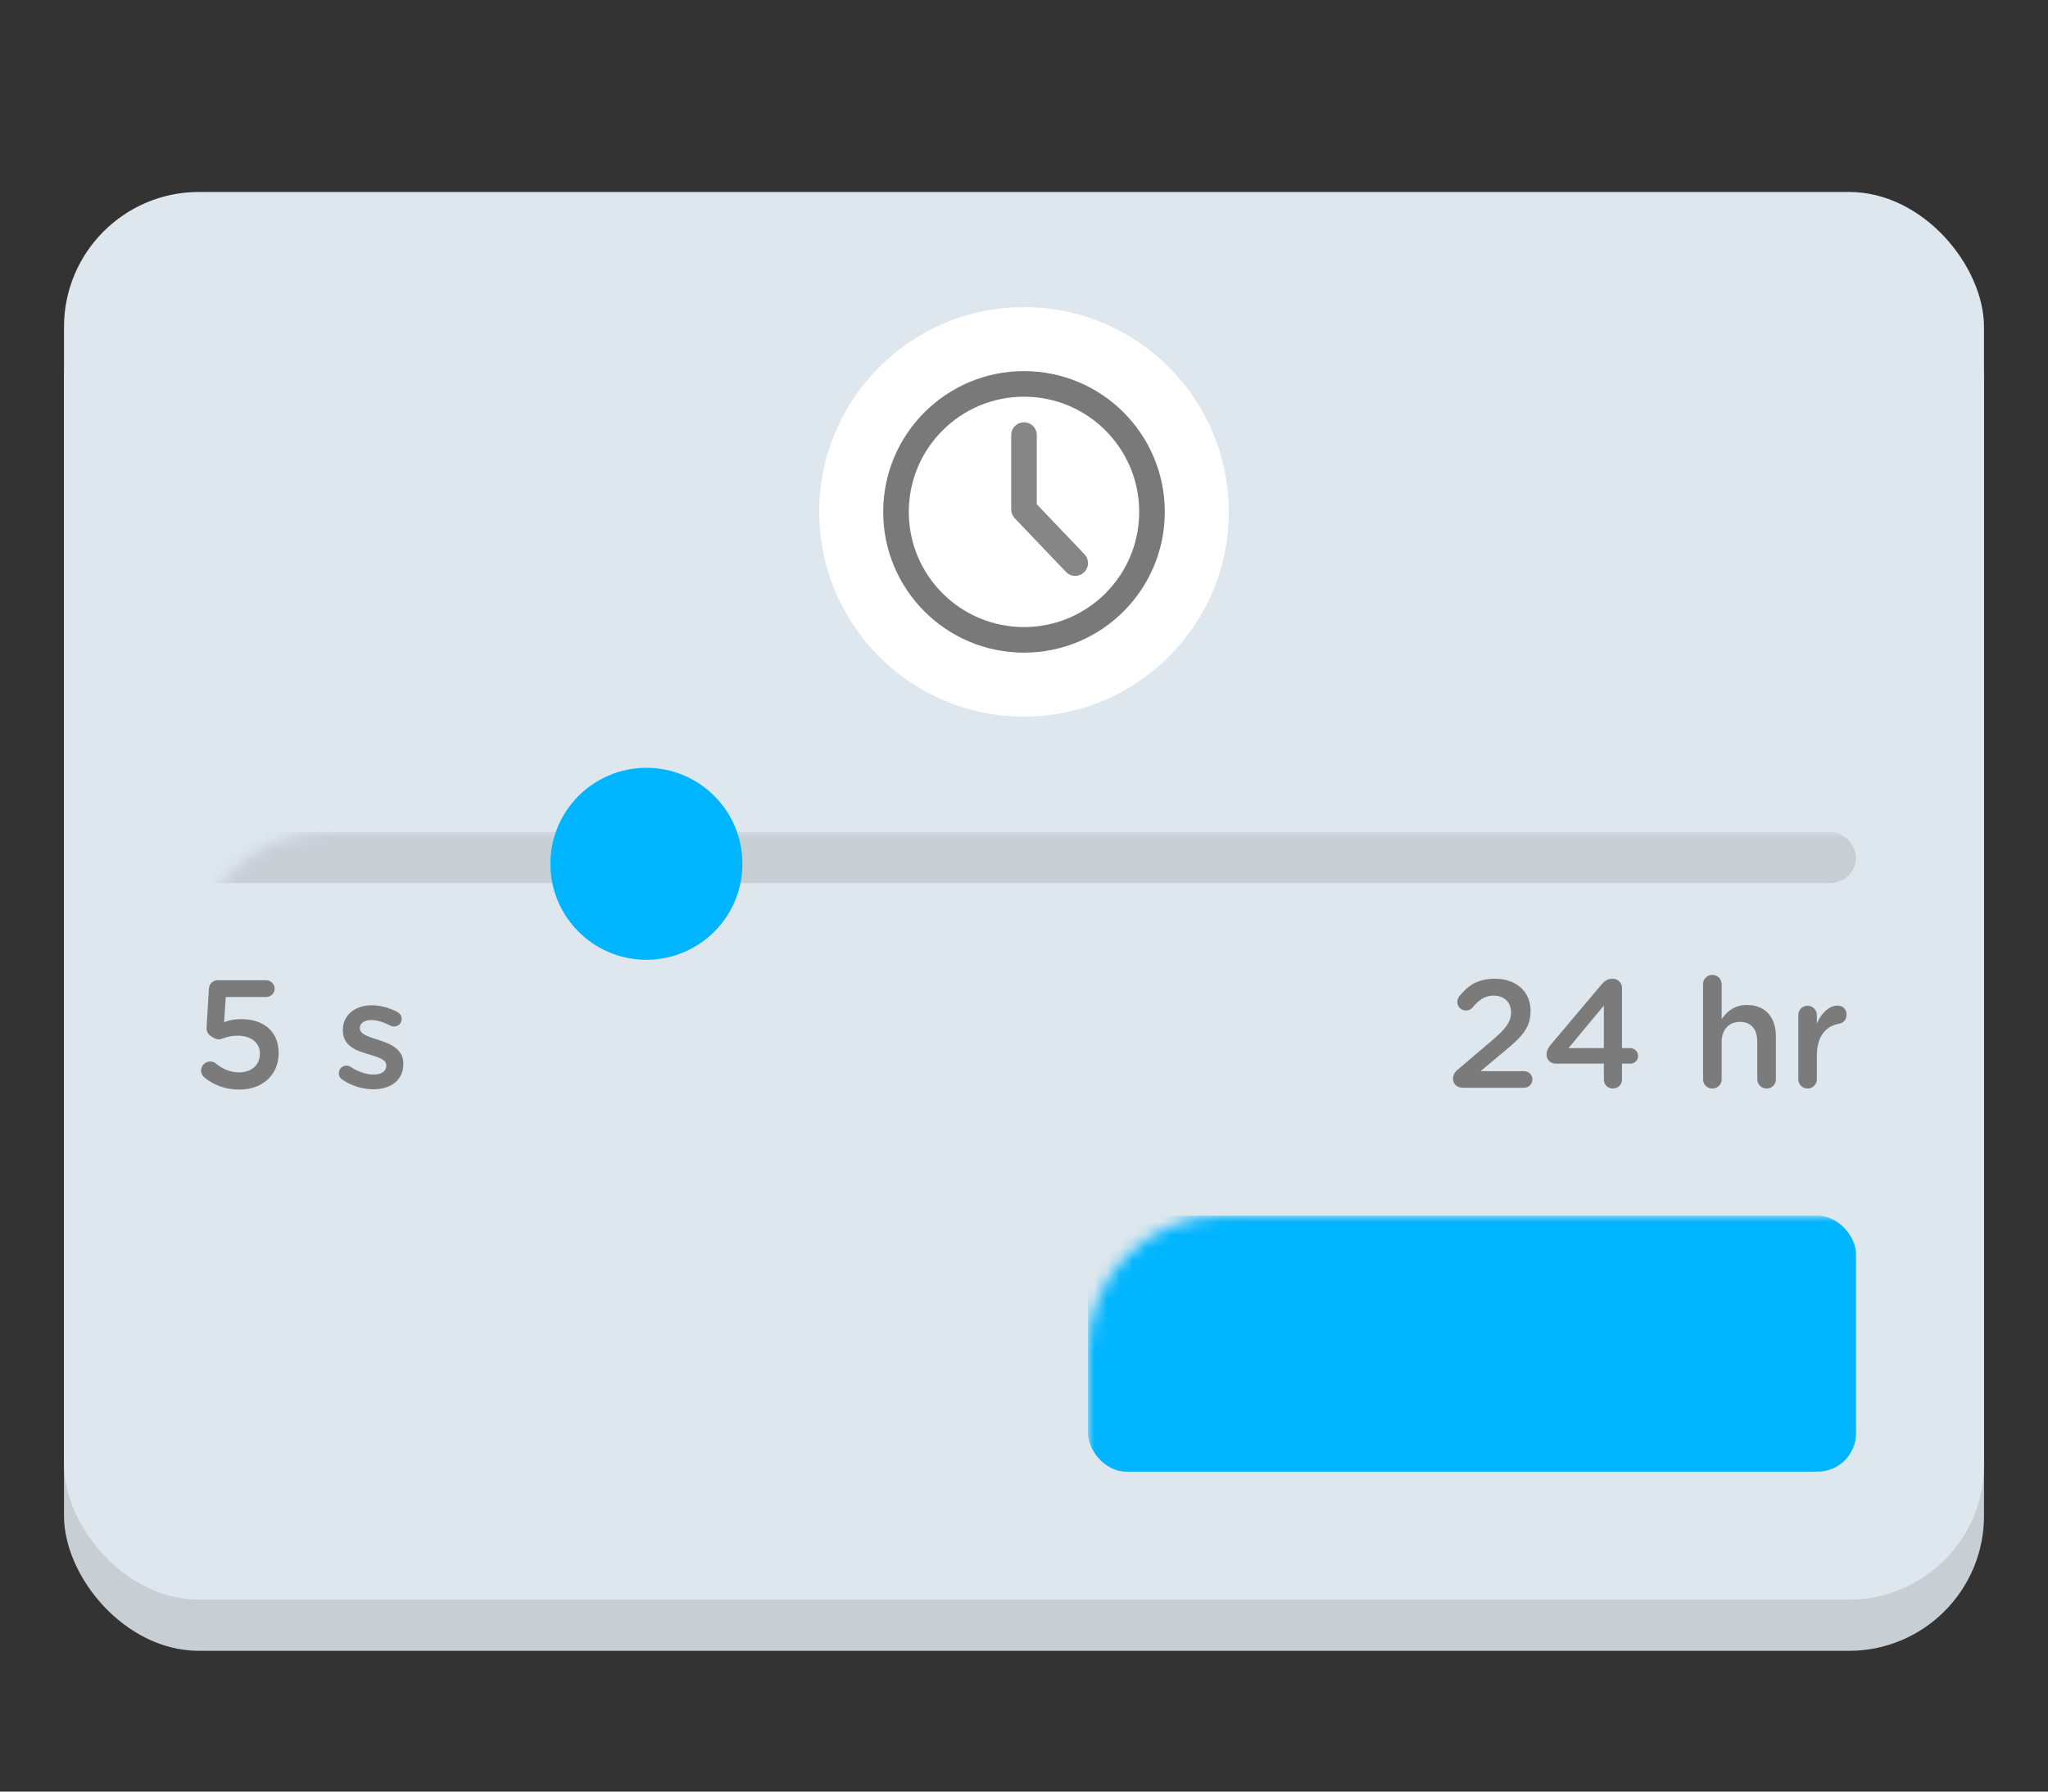<svg xmlns="http://www.w3.org/2000/svg" xmlns:xlink="http://www.w3.org/1999/xlink" width="160" height="140" viewBox="0 0 160 140">
  <rect x="0" y="0" width="160" height="140" fill="#333333" stroke="none"/>
  <defs>
    <rect id="feature-4-a" width="150" height="110" rx="10.548"/>
  </defs>
  <g fill="none" fill-rule="evenodd" transform="translate(5 15)">
    <rect width="150" height="110" y="4" fill="#C7CFD5" fill-rule="nonzero" rx="10.548"/>
    <mask id="feature-4-b" fill="#fff">
      <use xlink:href="#feature-4-a"/>
    </mask>
    <use fill="#DEE7EE" fill-rule="nonzero" xlink:href="#feature-4-a"/>
    <circle cx="75" cy="25" r="16" fill="#FFF" fill-rule="nonzero" mask="url(#feature-4-b)"/>
    <g fill-rule="nonzero" stroke="#797979" stroke-linejoin="round" stroke-width="2" mask="url(#feature-4-b)">
      <g transform="translate(65 15)">
        <circle cx="10" cy="10" r="10" stroke-linecap="square"/>
        <polyline stroke-linecap="round" points="14 14 10 9.806 10 4" opacity=".9"/>
      </g>
    </g>
    <rect width="60" height="20" x="80" y="80" fill="#00B5FF" fill-rule="nonzero" mask="url(#feature-4-b)" rx="3"/>
    <rect width="130" height="4" x="10" y="50" fill="#C7CFD5" fill-rule="nonzero" mask="url(#feature-4-b)" rx="2"/>
    <path fill="#7B7B7B" d="M13.696 70.144C12.556 70.144 11.692 69.76 11.008 69.232 10.828 69.088 10.708 68.896 10.708 68.656 10.708 68.272 11.032 67.948 11.416 67.948 11.596 67.948 11.728 67.996 11.848 68.092 12.424 68.56 13.012 68.8 13.672 68.8 14.62 68.8 15.304 68.236 15.304 67.348L15.304 67.324C15.304 66.46 14.584 65.932 13.564 65.932 12.748 65.932 12.352 66.22 12.124 66.22 11.896 66.22 11.716 66.136 11.428 65.932 11.212 65.776 11.128 65.56 11.14 65.284L11.32 62.26C11.344 61.876 11.632 61.6 11.992 61.6L15.796 61.6C16.156 61.6 16.456 61.9 16.456 62.26 16.456 62.62 16.156 62.908 15.796 62.908L12.64 62.908 12.508 64.876C12.904 64.732 13.276 64.636 13.84 64.636 15.484 64.636 16.768 65.5 16.768 67.276L16.768 67.3C16.768 69.004 15.496 70.144 13.696 70.144zM24.16 70.12C23.356 70.12 22.48 69.868 21.748 69.364 21.592 69.28 21.472 69.1 21.472 68.86 21.472 68.536 21.724 68.272 22.06 68.272 22.18 68.272 22.288 68.308 22.372 68.356 22.984 68.764 23.62 68.968 24.196 68.968 24.82 68.968 25.18 68.704 25.18 68.284L25.18 68.26C25.18 67.768 24.508 67.6 23.764 67.372 22.828 67.108 21.784 66.724 21.784 65.512L21.784 65.488C21.784 64.288 22.78 63.556 24.04 63.556 24.712 63.556 25.42 63.748 26.032 64.072 26.236 64.18 26.38 64.372 26.38 64.624 26.38 64.96 26.116 65.212 25.78 65.212 25.66 65.212 25.588 65.188 25.492 65.14 24.976 64.876 24.448 64.708 24.004 64.708 23.44 64.708 23.116 64.972 23.116 65.332L23.116 65.356C23.116 65.824 23.8 66.016 24.544 66.256 25.468 66.544 26.512 66.964 26.512 68.104L26.512 68.128C26.512 69.46 25.48 70.12 24.16 70.12zM108.516 69.304C108.516 69.016 108.648 68.776 108.9 68.572L111.48 66.376C112.632 65.404 113.052 64.864 113.052 64.108 113.052 63.28 112.464 62.8 111.696 62.8 111.024 62.8 110.556 63.112 110.04 63.736 109.932 63.856 109.764 63.964 109.524 63.964 109.152 63.964 108.852 63.664 108.852 63.292 108.852 63.136 108.912 62.968 109.02 62.836 109.704 61.984 110.484 61.48 111.804 61.48 113.448 61.48 114.576 62.488 114.576 63.988L114.576 64.012C114.576 65.332 113.88 66.052 112.392 67.264L110.664 68.704 114.072 68.704C114.432 68.704 114.72 68.992 114.72 69.352 114.72 69.712 114.432 70 114.072 70L109.308 70C108.852 70 108.516 69.736 108.516 69.304zM120.3 69.364L120.3 68.116 116.544 68.116C116.148 68.116 115.824 67.828 115.824 67.42 115.824 67.132 115.932 66.892 116.148 66.64L120.096 61.96C120.36 61.648 120.564 61.48 120.996 61.48 121.392 61.48 121.716 61.792 121.716 62.188L121.716 66.904 122.364 66.904C122.712 66.904 122.976 67.18 122.976 67.516 122.976 67.852 122.712 68.116 122.364 68.116L121.716 68.116 121.716 69.364C121.716 69.76 121.404 70.06 121.008 70.06 120.612 70.06 120.3 69.76 120.3 69.364zM117.54 66.904L120.3 66.904 120.3 63.58 117.54 66.904zM128.052 69.34L128.052 61.9C128.052 61.504 128.364 61.18 128.772 61.18 129.18 61.18 129.504 61.504 129.504 61.9L129.504 64.636C129.912 64.048 130.5 63.532 131.484 63.532 132.912 63.532 133.74 64.492 133.74 65.956L133.74 69.34C133.74 69.748 133.428 70.06 133.02 70.06 132.612 70.06 132.288 69.748 132.288 69.34L132.288 66.4C132.288 65.416 131.796 64.852 130.932 64.852 130.092 64.852 129.504 65.44 129.504 66.424L129.504 69.34C129.504 69.748 129.18 70.06 128.772 70.06 128.376 70.06 128.052 69.748 128.052 69.34zM135.492 69.34L135.492 64.324C135.492 63.916 135.804 63.592 136.212 63.592 136.62 63.592 136.944 63.916 136.944 64.324L136.944 64.972C137.28 64.18 137.904 63.58 138.54 63.58 138.996 63.58 139.26 63.88 139.26 64.3 139.26 64.684 139.008 64.936 138.684 64.996 137.652 65.176 136.944 65.968 136.944 67.468L136.944 69.34C136.944 69.736 136.62 70.06 136.212 70.06 135.816 70.06 135.492 69.748 135.492 69.34z" mask="url(#feature-4-b)"/>
    <circle cx="45.5" cy="52.5" r="7.5" fill="#00B5FF" fill-rule="nonzero" mask="url(#feature-4-b)"/>
  </g>
</svg>
